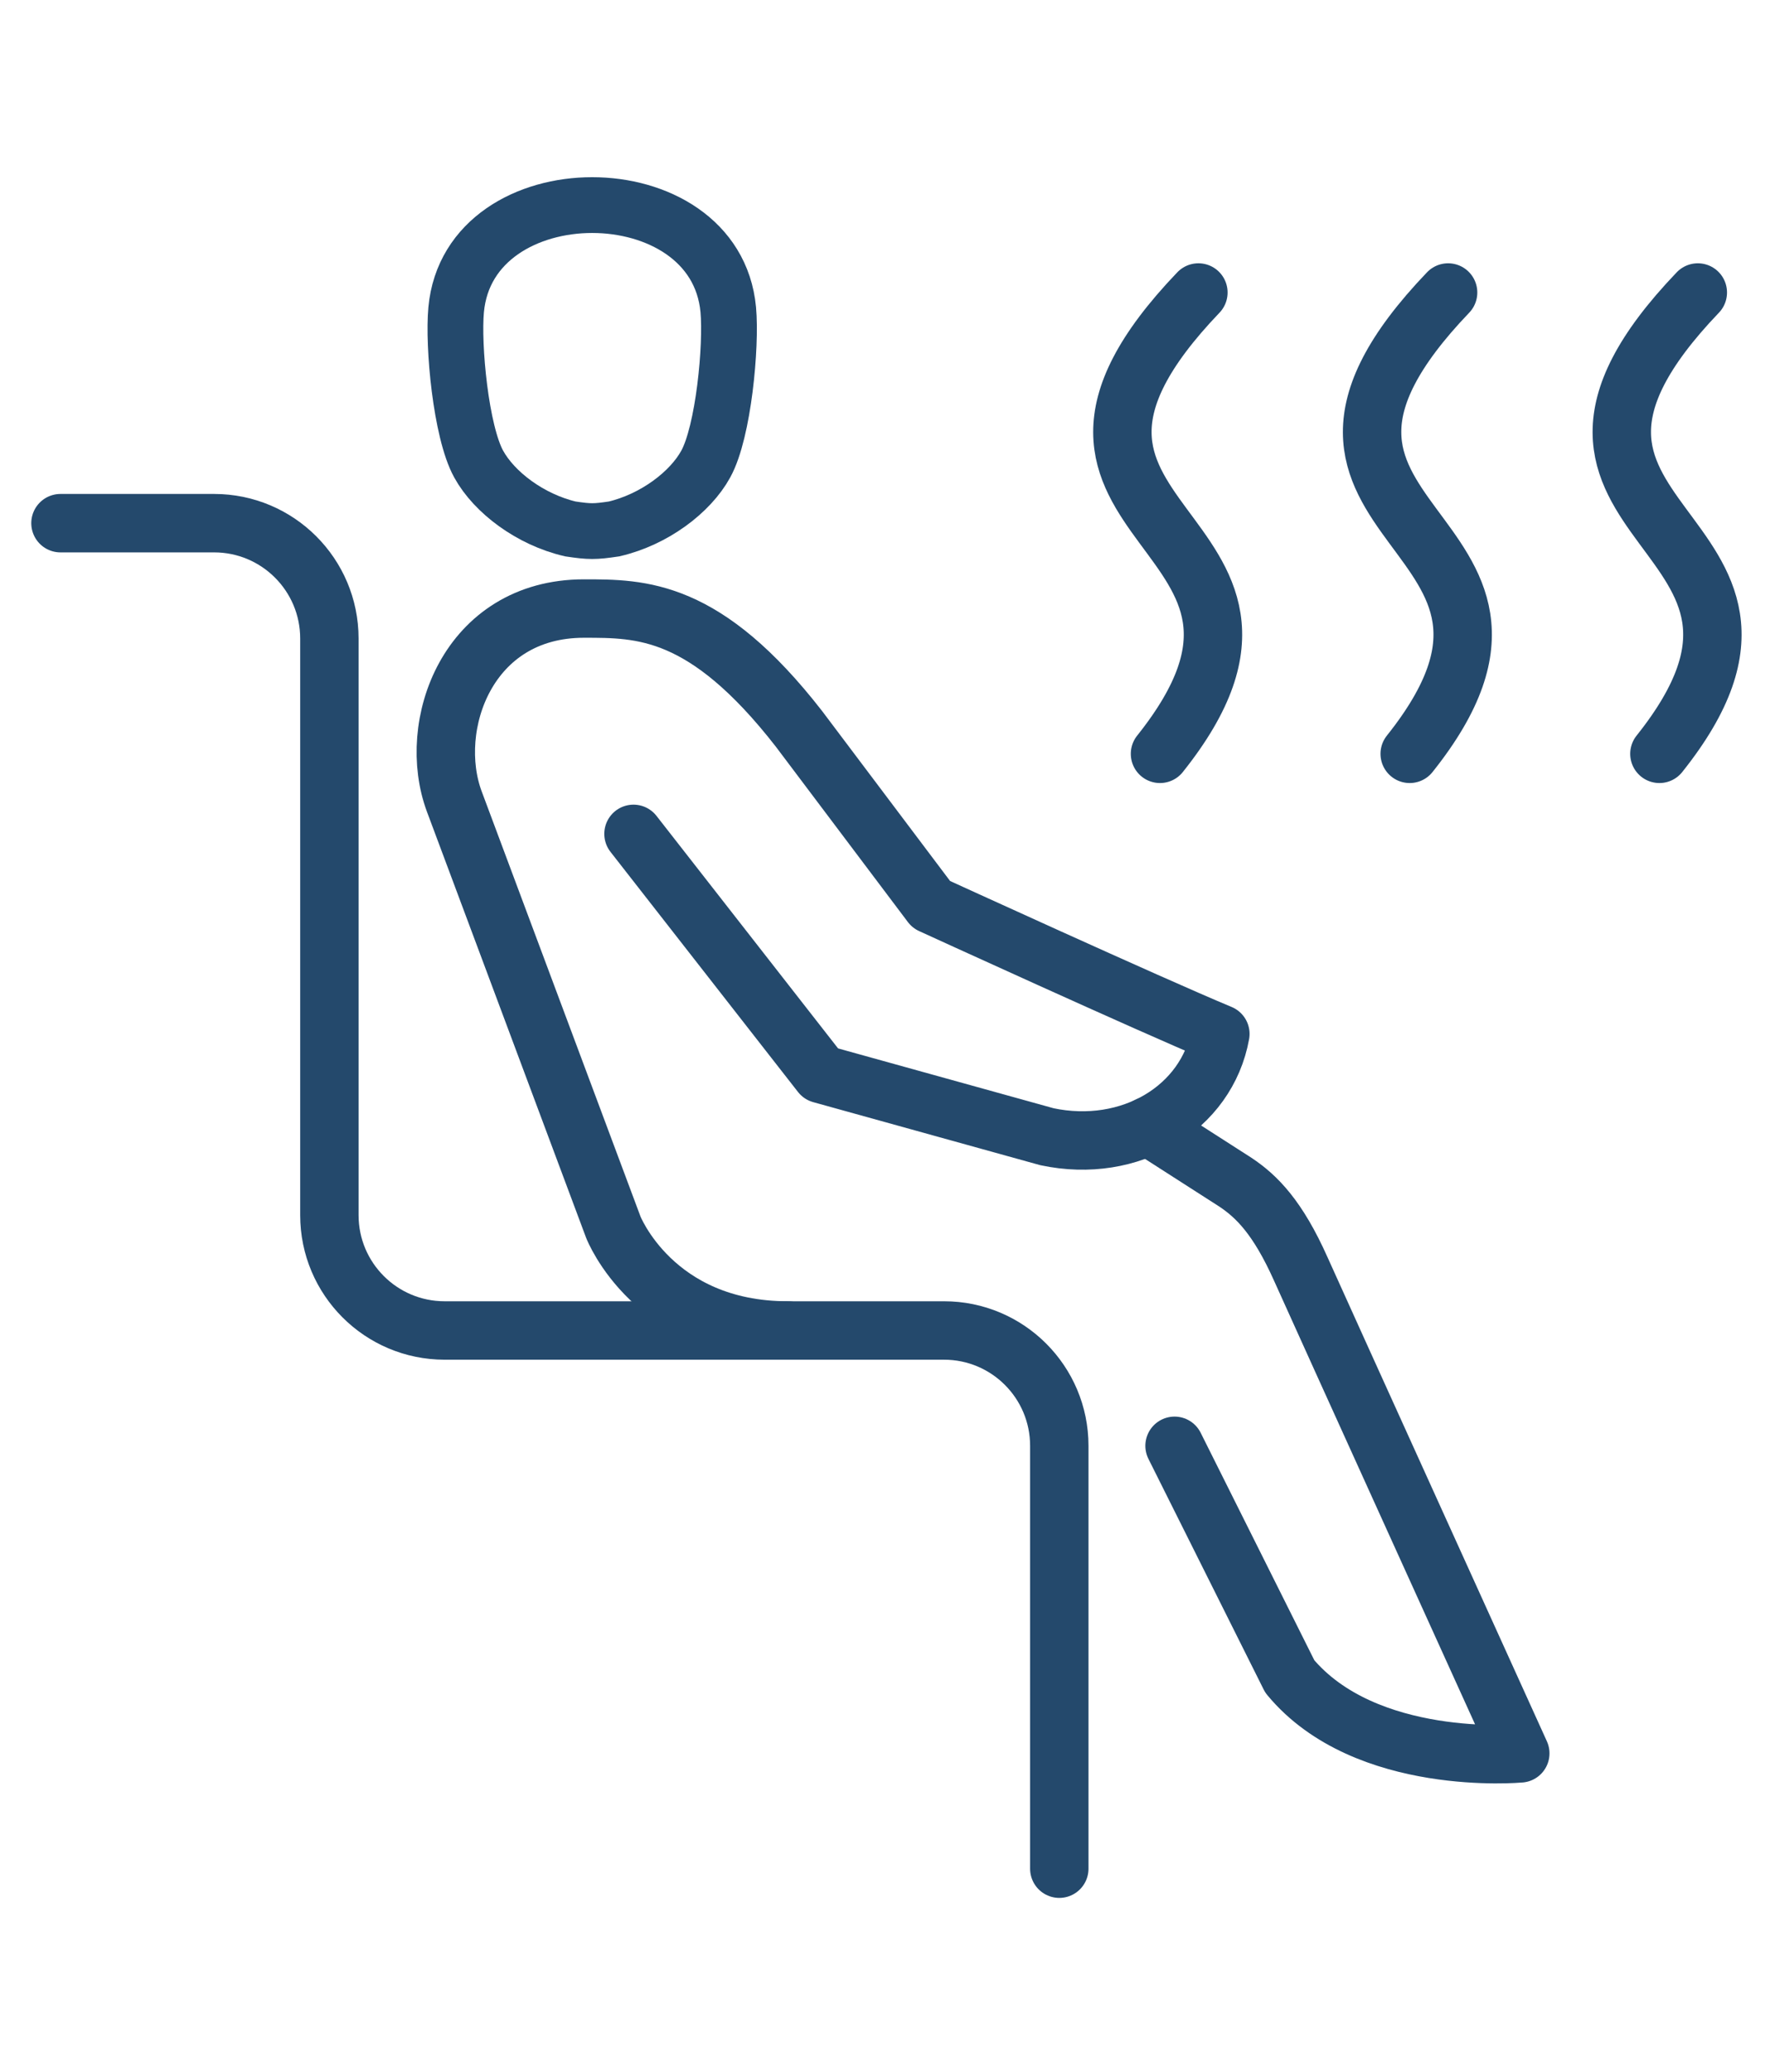 <?xml version="1.0" encoding="UTF-8" standalone="no"?> <svg xmlns="http://www.w3.org/2000/svg" xmlns:xlink="http://www.w3.org/1999/xlink" xmlns:serif="http://www.serif.com/" width="92px" height="108px" version="1.1" xml:space="preserve" style="fill-rule:evenodd;clip-rule:evenodd;stroke-linecap:round;stroke-miterlimit:2;"> <g transform="matrix(1,0,0,1,-1833,-5516)"> <g transform="matrix(0.941,0,0,0.957,4139.62,5350.97)"> <g transform="matrix(2.175,0,0,2.14,-2550.44,-34.809)"> <path d="M64.155,104.73C63.824,101.181 57.554,101.18 57.225,104.73C57.14,105.652 57.344,107.833 57.797,108.657C58.193,109.38 59.113,110.073 60.134,110.311C60.628,110.384 60.752,110.384 61.246,110.311C62.266,110.073 63.188,109.38 63.583,108.657C64.036,107.833 64.239,105.652 64.155,104.73Z" style="fill:none;stroke:rgb(36,73,108);stroke-width:1.42px;"></path> </g> <g transform="matrix(2.128,0,0,2.094,-2622.39,10.388)"> <path d="M96.916,99.082L101.797,105.328L107.679,106.96C109.846,107.419 111.844,106.219 112.193,104.286C110.375,103.531 104.666,100.919 104.666,100.919L101.222,96.348C98.781,93.213 97.125,93.221 95.625,93.221C92.593,93.221 91.518,96.274 92.253,98.244L96.391,109.313C96.391,109.313 97.437,112 100.938,112" style="fill:none;stroke:rgb(36,73,108);stroke-width:1.52px;stroke-linejoin:round;"></path> </g> <g transform="matrix(2.128,0,0,2.094,-2622.39,10.388)"> <path d="M110.309,106.684L112.586,108.144C113.144,108.516 113.688,109.063 114.285,110.398C114.704,111.336 120,123 120,123C120,123 115.971,123.375 114,121L111,115" style="fill:none;stroke:rgb(36,73,108);stroke-width:1.52px;stroke-linejoin:round;"></path> </g> <g transform="matrix(2.128,0,0,2.094,-2622.39,10.388)"> <path d="M82,91L86,91C87.656,91 89,92.344 89,94L89,109C89,110.657 90.343,112 92,112L105,112C106.657,112 108,113.343 108,115L108,126" style="fill:none;stroke:rgb(36,73,108);stroke-width:1.52px;stroke-linejoin:round;"></path> </g> <g transform="matrix(2.128,0,0,2.094,-2622.39,10.388)"> <path d="M110.621,97C115.412,91 105.704,91.179 111.621,85" style="fill:none;stroke:rgb(36,73,108);stroke-width:1.52px;"></path> </g> <g transform="matrix(2.128,0,0,2.094,-2622.39,10.388)"> <path d="M117.121,97C121.912,91 112.204,91.179 118.121,85" style="fill:none;stroke:rgb(36,73,108);stroke-width:1.52px;"></path> </g> <g transform="matrix(2.128,0,0,2.094,-2622.39,10.388)"> <path d="M123.621,97C128.412,91 118.704,91.179 124.621,85" style="fill:none;stroke:rgb(36,73,108);stroke-width:1.52px;"></path> </g> </g> </g> </svg> 